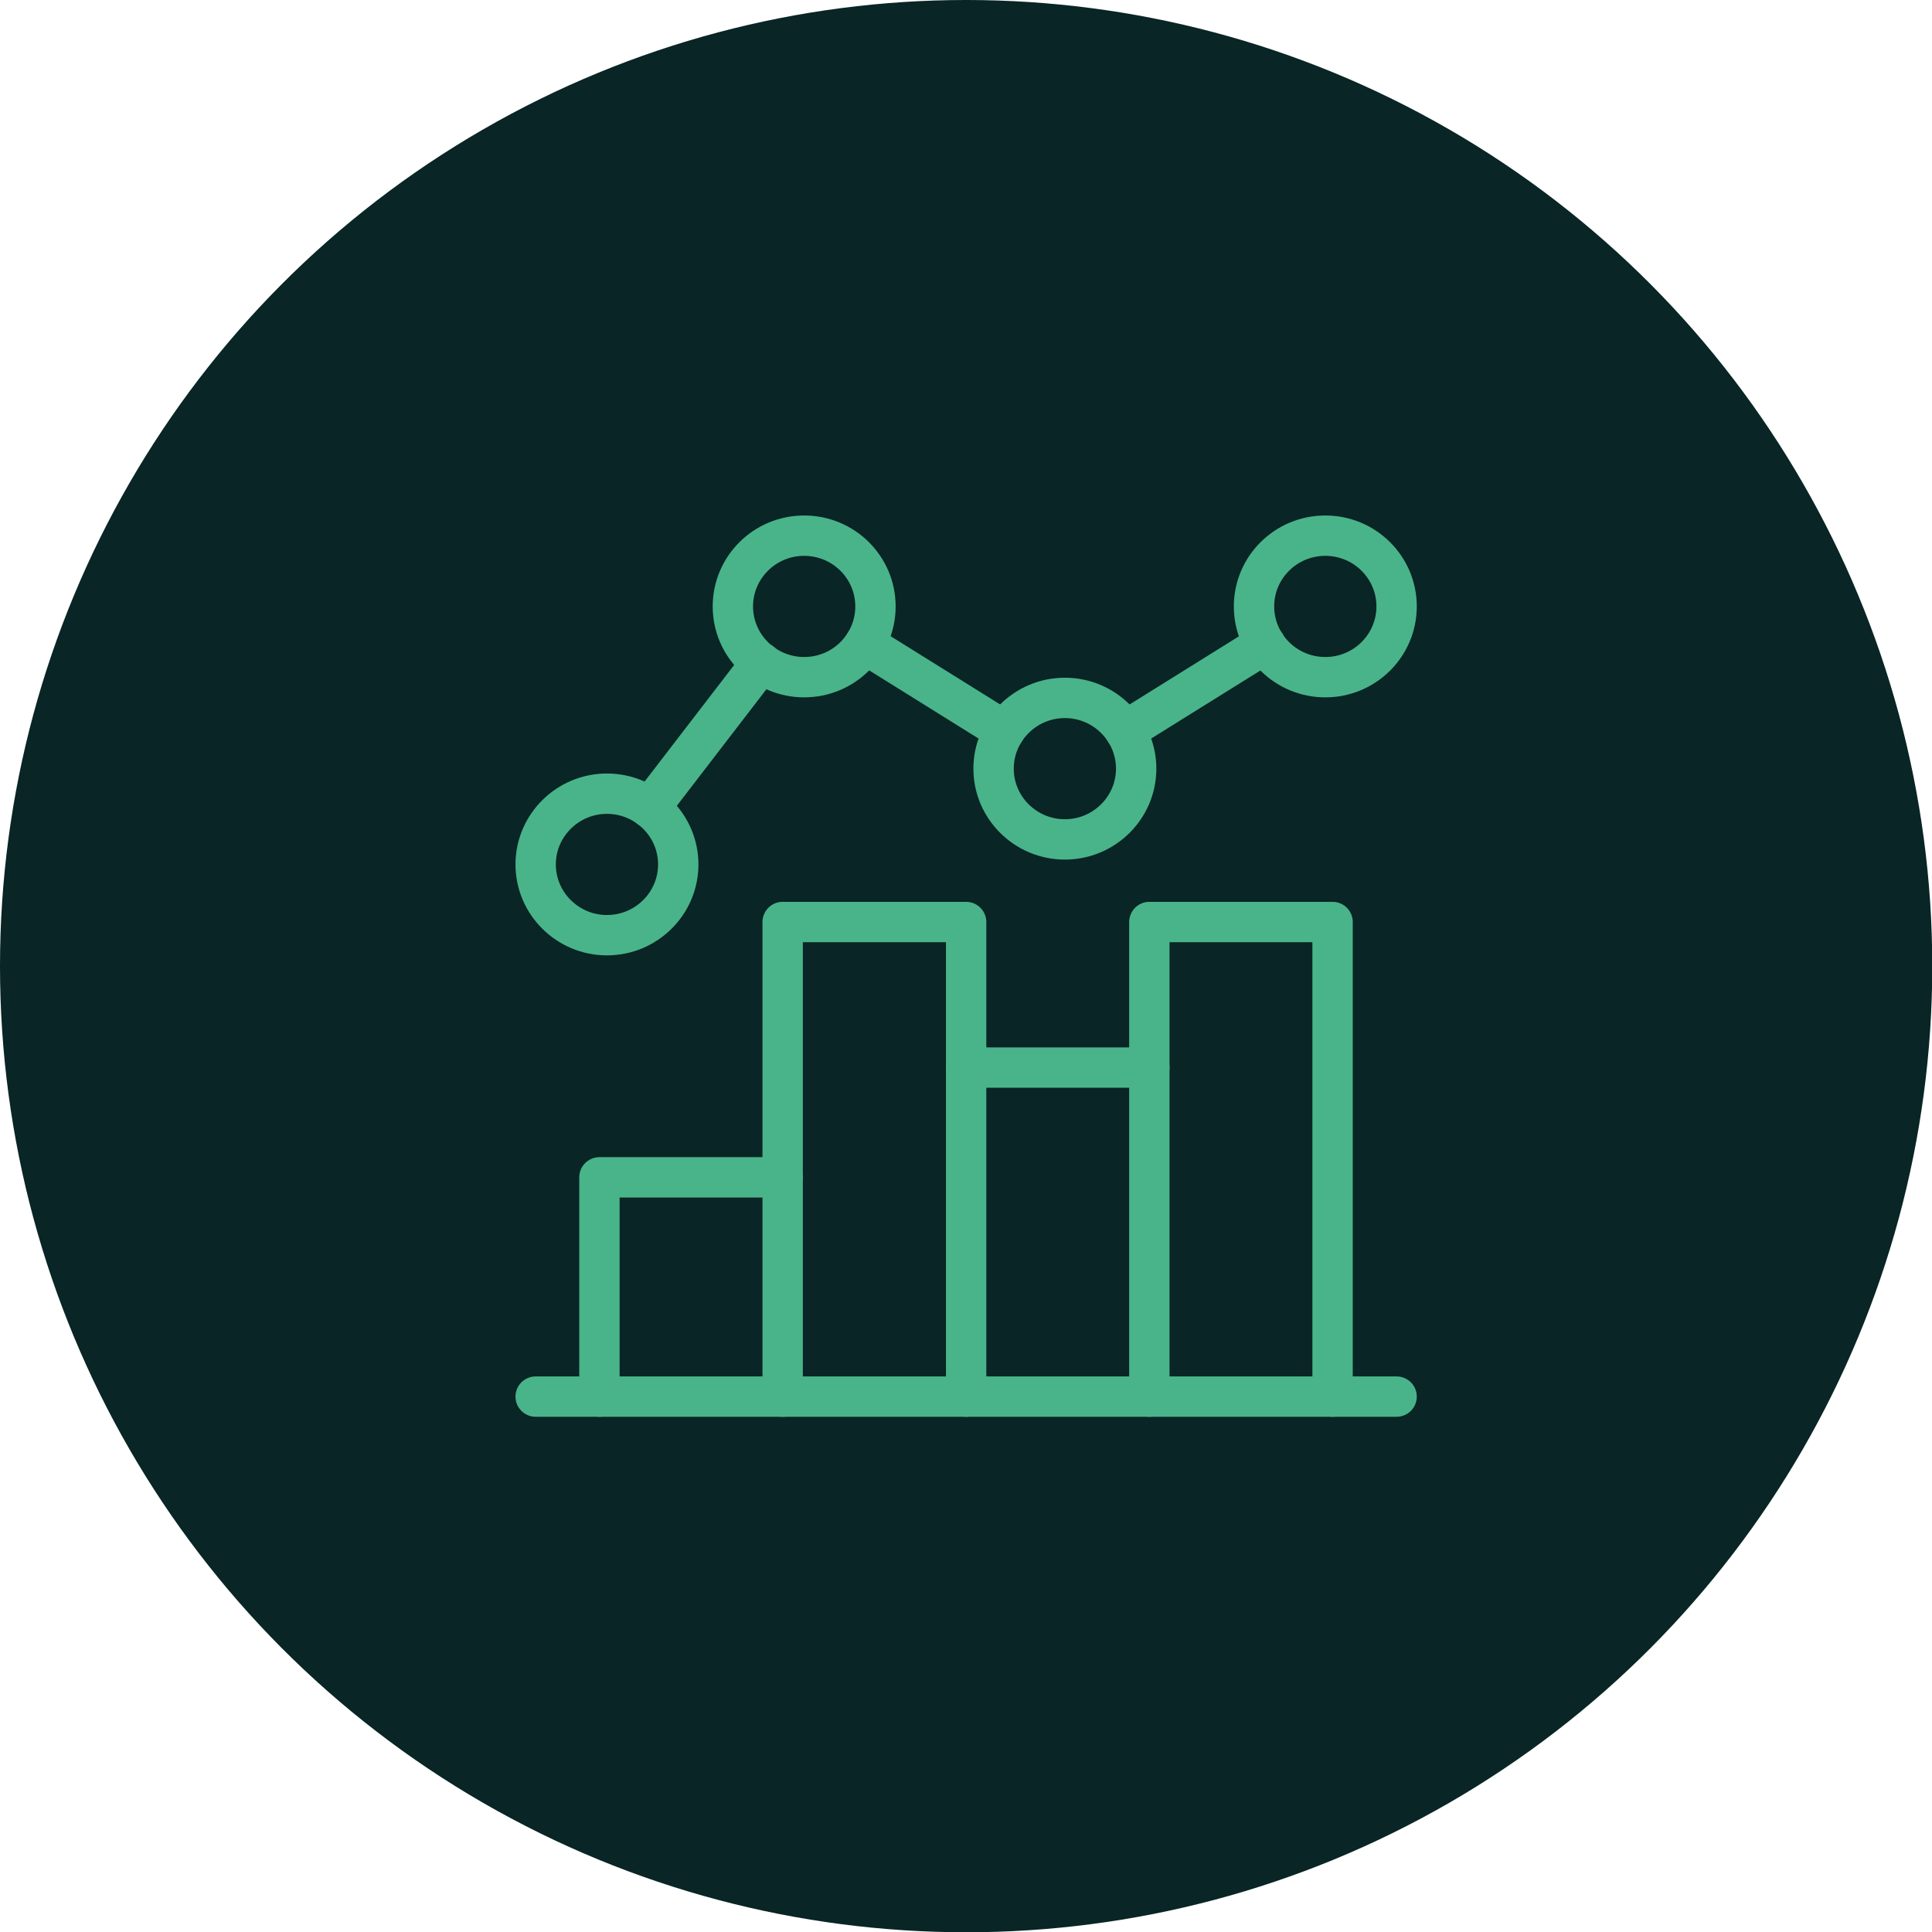 <?xml version="1.0" encoding="UTF-8"?>
<svg id="Layer_2" data-name="Layer 2" xmlns="http://www.w3.org/2000/svg" viewBox="0 0 71.81 71.81">
  <defs>
    <style>
      .cls-1 {
        fill: none;
        stroke: #49b489;
        stroke-linecap: round;
        stroke-linejoin: round;
        stroke-width: 1.5px;
      }

      .cls-2 {
        fill: #092525;
      }
    </style>
  </defs>
  <g id="Layer_1-2" data-name="Layer 1">
    <g>
      <circle class="cls-2" cx="35.91" cy="35.91" r="35.91"/>
      <g>
        <polyline class="cls-1" points="49.53 51.91 49.53 34.27 42.72 34.27 42.72 51.91"/>
        <line class="cls-1" x1="42.72" y1="39.68" x2="35.91" y2="39.68"/>
        <polyline class="cls-1" points="35.91 51.91 35.91 34.27 29.09 34.27 29.09 51.91"/>
        <polyline class="cls-1" points="29.09 43.76 22.28 43.76 22.28 51.91"/>
        <line class="cls-1" x1="19.91" y1="51.91" x2="51.91" y2="51.91"/>
        <path class="cls-1" d="M19.91,32.13c0,1.45,1.19,2.63,2.65,2.63s2.65-1.18,2.65-2.63-1.19-2.63-2.65-2.63-2.65,1.18-2.65,2.63Z"/>
        <path class="cls-1" d="M36.93,28.57c0,1.45,1.19,2.63,2.65,2.63s2.65-1.18,2.65-2.63-1.19-2.63-2.65-2.63-2.65,1.18-2.65,2.63Z"/>
        <g>
          <ellipse class="cls-1" cx="29.89" cy="22.54" rx="2.65" ry="2.63"/>
          <ellipse class="cls-1" cx="49.26" cy="22.54" rx="2.65" ry="2.63"/>
        </g>
        <line class="cls-1" x1="28.3" y1="24.63" x2="24.15" y2="30.03"/>
        <line class="cls-1" x1="47.02" y1="23.93" x2="41.82" y2="27.17"/>
        <line class="cls-1" x1="37.34" y1="27.17" x2="32.14" y2="23.93"/>
      </g>
    </g>
  </g>
</svg>